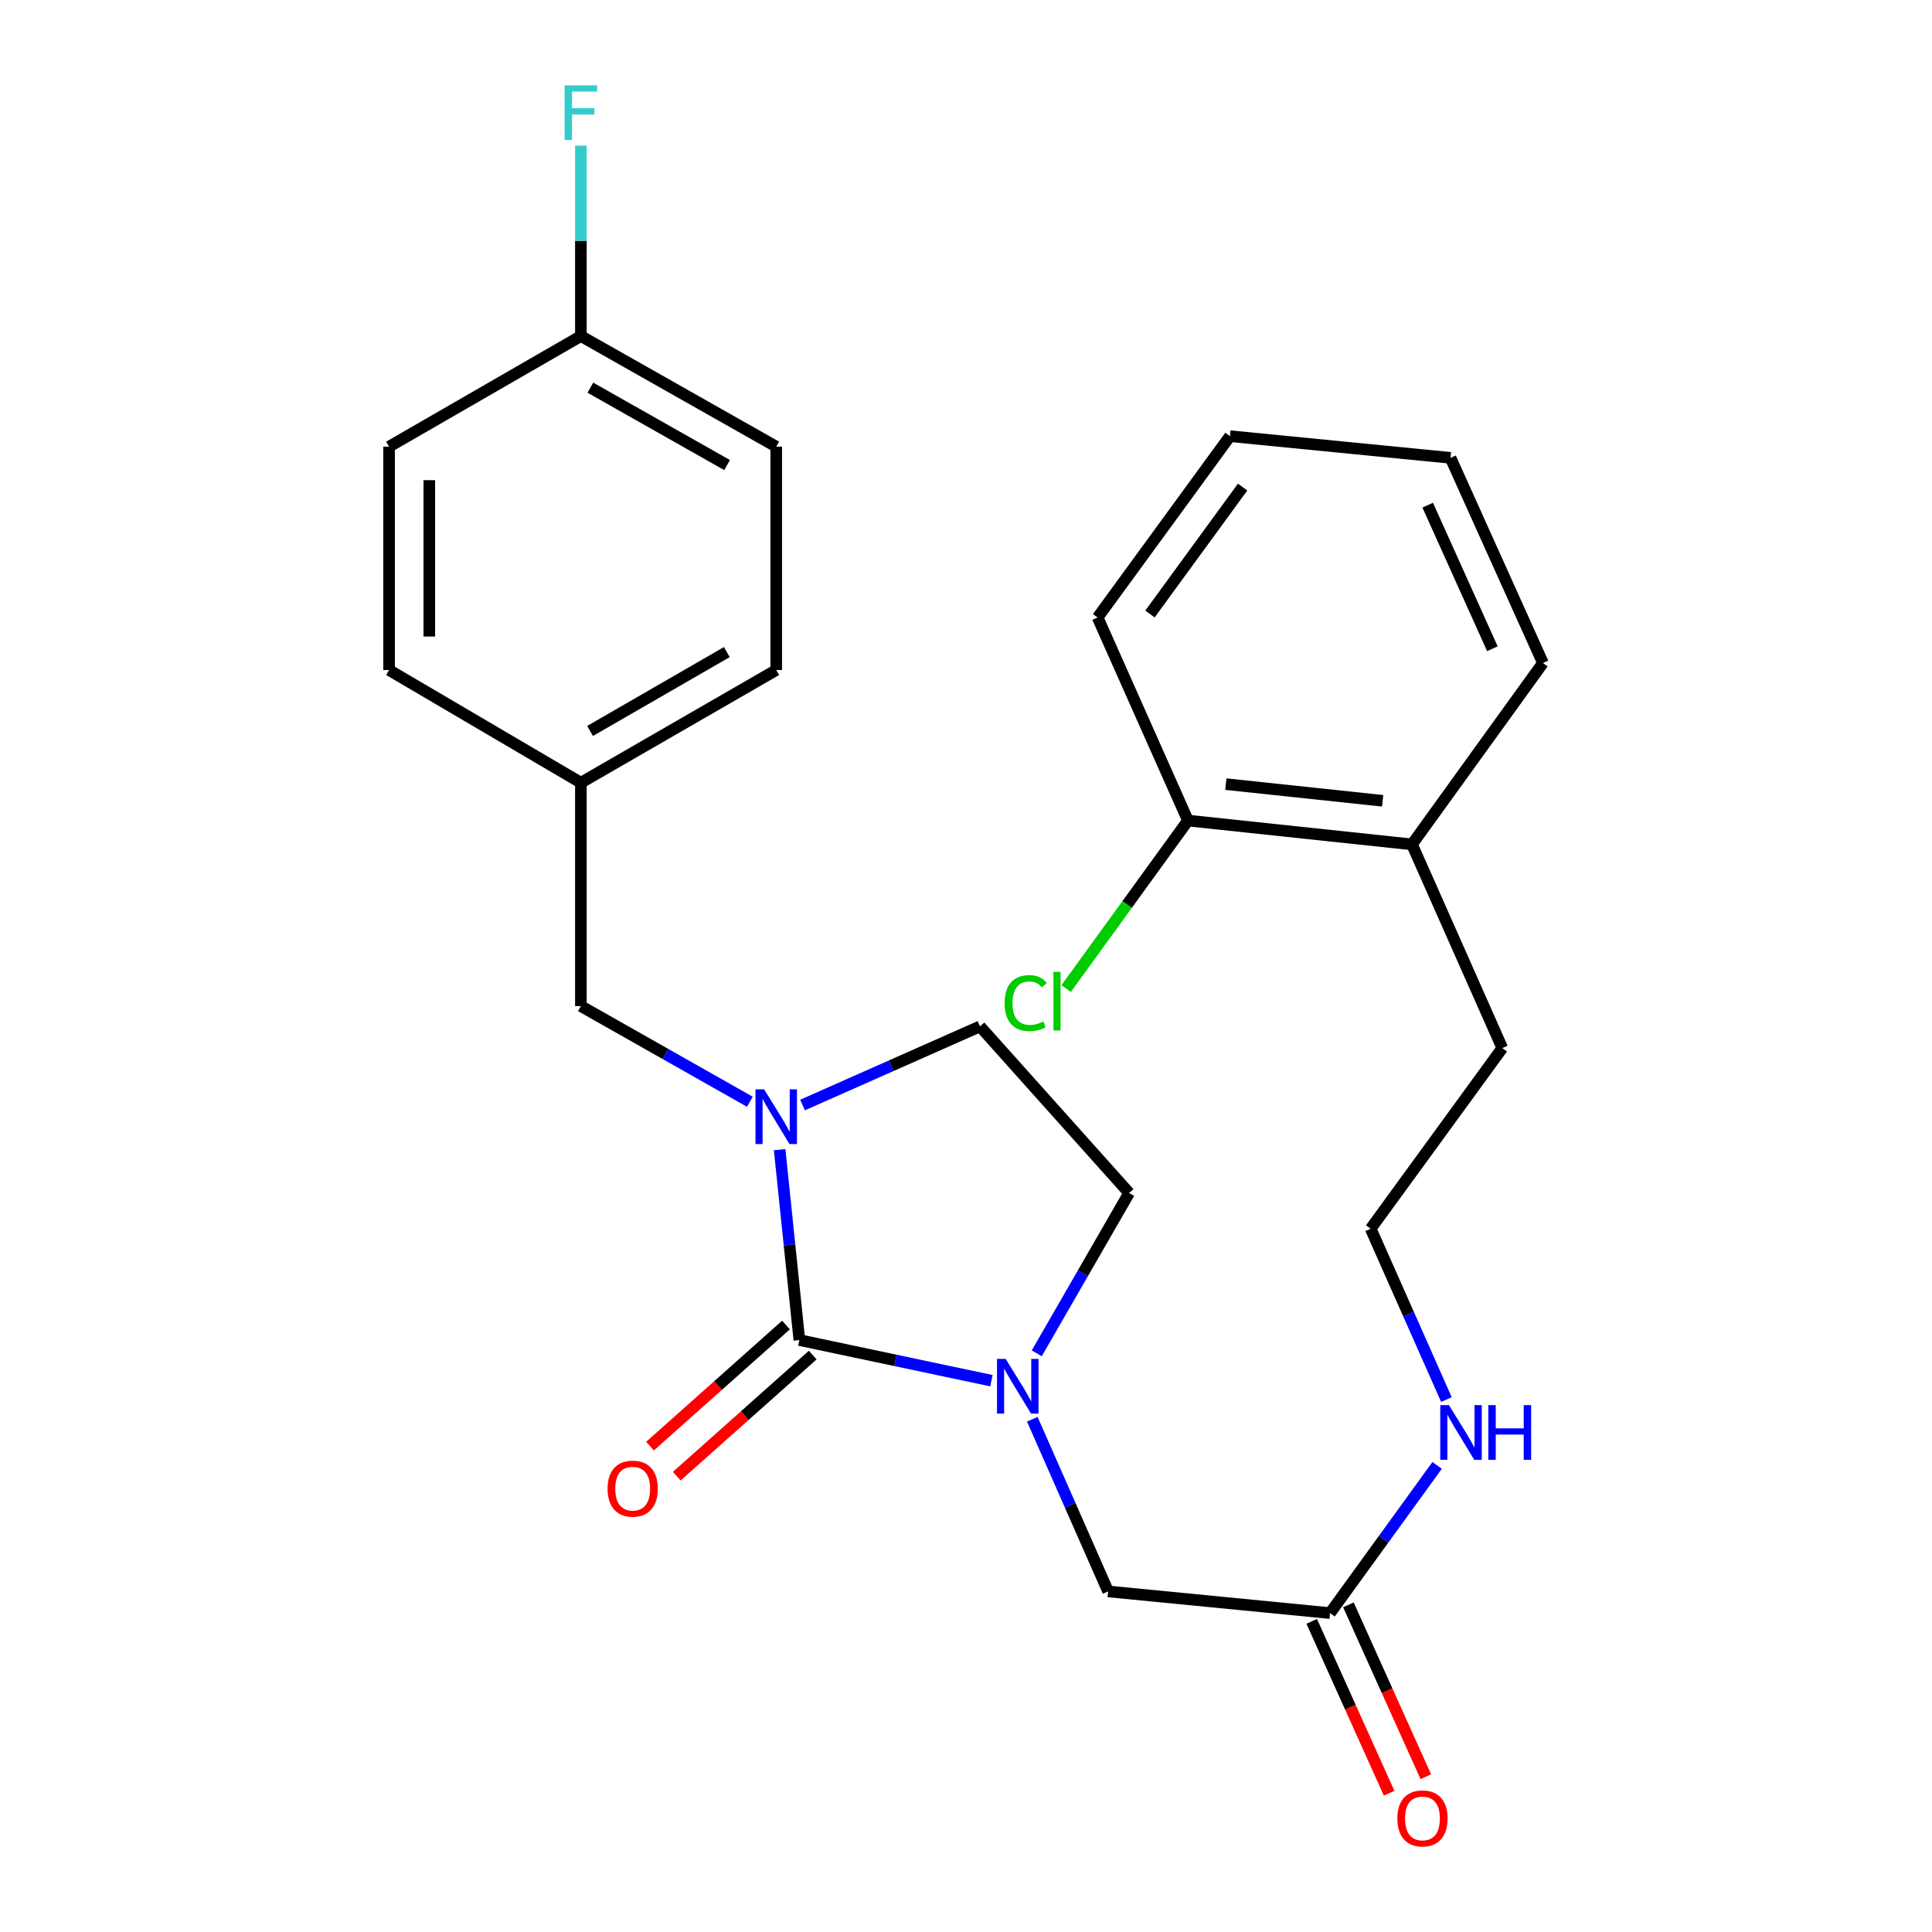 <?xml version='1.0' encoding='iso-8859-1'?>
<svg version='1.1' baseProfile='full'
              xmlns='http://www.w3.org/2000/svg'
                      xmlns:rdkit='http://www.rdkit.org/xml'
                      xmlns:xlink='http://www.w3.org/1999/xlink'
                  xml:space='preserve'
width='1000px' height='1000px' viewBox='0 0 1000 1000'>
<!-- END OF HEADER -->
<rect style='opacity:1.0;fill:#FFFFFF;stroke:none' width='1000' height='1000' x='0' y='0'> </rect>
<path class='bond-0' d='M 413.747,693.614 L 463.457,704.13' style='fill:none;fill-rule:evenodd;stroke:#000000;stroke-width:6px;stroke-linecap:butt;stroke-linejoin:miter;stroke-opacity:1' />
<path class='bond-0' d='M 463.457,704.13 L 513.167,714.646' style='fill:none;fill-rule:evenodd;stroke:#0000FF;stroke-width:6px;stroke-linecap:butt;stroke-linejoin:miter;stroke-opacity:1' />
<path class='bond-1' d='M 413.747,693.614 L 408.643,644.339' style='fill:none;fill-rule:evenodd;stroke:#000000;stroke-width:6px;stroke-linecap:butt;stroke-linejoin:miter;stroke-opacity:1' />
<path class='bond-1' d='M 408.643,644.339 L 403.54,595.063' style='fill:none;fill-rule:evenodd;stroke:#0000FF;stroke-width:6px;stroke-linecap:butt;stroke-linejoin:miter;stroke-opacity:1' />
<path class='bond-7' d='M 406.822,685.838 L 371.633,717.175' style='fill:none;fill-rule:evenodd;stroke:#000000;stroke-width:6px;stroke-linecap:butt;stroke-linejoin:miter;stroke-opacity:1' />
<path class='bond-7' d='M 371.633,717.175 L 336.445,748.513' style='fill:none;fill-rule:evenodd;stroke:#FF0000;stroke-width:6px;stroke-linecap:butt;stroke-linejoin:miter;stroke-opacity:1' />
<path class='bond-7' d='M 420.672,701.391 L 385.484,732.728' style='fill:none;fill-rule:evenodd;stroke:#000000;stroke-width:6px;stroke-linecap:butt;stroke-linejoin:miter;stroke-opacity:1' />
<path class='bond-7' d='M 385.484,732.728 L 350.295,764.065' style='fill:none;fill-rule:evenodd;stroke:#FF0000;stroke-width:6px;stroke-linecap:butt;stroke-linejoin:miter;stroke-opacity:1' />
<path class='bond-2' d='M 534.309,734.59 L 553.935,779.153' style='fill:none;fill-rule:evenodd;stroke:#0000FF;stroke-width:6px;stroke-linecap:butt;stroke-linejoin:miter;stroke-opacity:1' />
<path class='bond-2' d='M 553.935,779.153 L 573.561,823.717' style='fill:none;fill-rule:evenodd;stroke:#000000;stroke-width:6px;stroke-linecap:butt;stroke-linejoin:miter;stroke-opacity:1' />
<path class='bond-6' d='M 536.618,700.483 L 560.527,658.99' style='fill:none;fill-rule:evenodd;stroke:#0000FF;stroke-width:6px;stroke-linecap:butt;stroke-linejoin:miter;stroke-opacity:1' />
<path class='bond-6' d='M 560.527,658.99 L 584.437,617.497' style='fill:none;fill-rule:evenodd;stroke:#000000;stroke-width:6px;stroke-linecap:butt;stroke-linejoin:miter;stroke-opacity:1' />
<path class='bond-4' d='M 388.127,570.271 L 344.395,545.511' style='fill:none;fill-rule:evenodd;stroke:#0000FF;stroke-width:6px;stroke-linecap:butt;stroke-linejoin:miter;stroke-opacity:1' />
<path class='bond-4' d='M 344.395,545.511 L 300.664,520.75' style='fill:none;fill-rule:evenodd;stroke:#000000;stroke-width:6px;stroke-linecap:butt;stroke-linejoin:miter;stroke-opacity:1' />
<path class='bond-5' d='M 415.396,571.959 L 461.32,551.607' style='fill:none;fill-rule:evenodd;stroke:#0000FF;stroke-width:6px;stroke-linecap:butt;stroke-linejoin:miter;stroke-opacity:1' />
<path class='bond-5' d='M 461.32,551.607 L 507.243,531.255' style='fill:none;fill-rule:evenodd;stroke:#000000;stroke-width:6px;stroke-linecap:butt;stroke-linejoin:miter;stroke-opacity:1' />
<path class='bond-3' d='M 573.561,823.717 L 688.438,834.94' style='fill:none;fill-rule:evenodd;stroke:#000000;stroke-width:6px;stroke-linecap:butt;stroke-linejoin:miter;stroke-opacity:1' />
<path class='bond-8' d='M 678.944,839.216 L 698.978,883.694' style='fill:none;fill-rule:evenodd;stroke:#000000;stroke-width:6px;stroke-linecap:butt;stroke-linejoin:miter;stroke-opacity:1' />
<path class='bond-8' d='M 698.978,883.694 L 719.012,928.172' style='fill:none;fill-rule:evenodd;stroke:#FF0000;stroke-width:6px;stroke-linecap:butt;stroke-linejoin:miter;stroke-opacity:1' />
<path class='bond-8' d='M 697.932,830.663 L 717.966,875.141' style='fill:none;fill-rule:evenodd;stroke:#000000;stroke-width:6px;stroke-linecap:butt;stroke-linejoin:miter;stroke-opacity:1' />
<path class='bond-8' d='M 717.966,875.141 L 738,919.62' style='fill:none;fill-rule:evenodd;stroke:#FF0000;stroke-width:6px;stroke-linecap:butt;stroke-linejoin:miter;stroke-opacity:1' />
<path class='bond-11' d='M 688.438,834.94 L 716.147,796.715' style='fill:none;fill-rule:evenodd;stroke:#000000;stroke-width:6px;stroke-linecap:butt;stroke-linejoin:miter;stroke-opacity:1' />
<path class='bond-11' d='M 716.147,796.715 L 743.856,758.491' style='fill:none;fill-rule:evenodd;stroke:#0000FF;stroke-width:6px;stroke-linecap:butt;stroke-linejoin:miter;stroke-opacity:1' />
<path class='bond-12' d='M 300.664,520.75 L 300.664,405.132' style='fill:none;fill-rule:evenodd;stroke:#000000;stroke-width:6px;stroke-linecap:butt;stroke-linejoin:miter;stroke-opacity:1' />
<path class='bond-26' d='M 507.243,531.255 L 584.437,617.497' style='fill:none;fill-rule:evenodd;stroke:#000000;stroke-width:6px;stroke-linecap:butt;stroke-linejoin:miter;stroke-opacity:1' />
<path class='bond-9' d='M 614.888,424.72 L 730.841,437.054' style='fill:none;fill-rule:evenodd;stroke:#000000;stroke-width:6px;stroke-linecap:butt;stroke-linejoin:miter;stroke-opacity:1' />
<path class='bond-9' d='M 634.484,405.861 L 715.651,414.495' style='fill:none;fill-rule:evenodd;stroke:#000000;stroke-width:6px;stroke-linecap:butt;stroke-linejoin:miter;stroke-opacity:1' />
<path class='bond-14' d='M 614.888,424.72 L 583.358,468.208' style='fill:none;fill-rule:evenodd;stroke:#000000;stroke-width:6px;stroke-linecap:butt;stroke-linejoin:miter;stroke-opacity:1' />
<path class='bond-14' d='M 583.358,468.208 L 551.828,511.696' style='fill:none;fill-rule:evenodd;stroke:#00CC00;stroke-width:6px;stroke-linecap:butt;stroke-linejoin:miter;stroke-opacity:1' />
<path class='bond-22' d='M 614.888,424.72 L 568.123,319.608' style='fill:none;fill-rule:evenodd;stroke:#000000;stroke-width:6px;stroke-linecap:butt;stroke-linejoin:miter;stroke-opacity:1' />
<path class='bond-10' d='M 730.841,437.054 L 777.595,542.489' style='fill:none;fill-rule:evenodd;stroke:#000000;stroke-width:6px;stroke-linecap:butt;stroke-linejoin:miter;stroke-opacity:1' />
<path class='bond-23' d='M 730.841,437.054 L 798.617,343.164' style='fill:none;fill-rule:evenodd;stroke:#000000;stroke-width:6px;stroke-linecap:butt;stroke-linejoin:miter;stroke-opacity:1' />
<path class='bond-20' d='M 748.658,724.4 L 729.059,680.193' style='fill:none;fill-rule:evenodd;stroke:#0000FF;stroke-width:6px;stroke-linecap:butt;stroke-linejoin:miter;stroke-opacity:1' />
<path class='bond-20' d='M 729.059,680.193 L 709.46,635.985' style='fill:none;fill-rule:evenodd;stroke:#000000;stroke-width:6px;stroke-linecap:butt;stroke-linejoin:miter;stroke-opacity:1' />
<path class='bond-16' d='M 300.664,405.132 L 201.383,346.809' style='fill:none;fill-rule:evenodd;stroke:#000000;stroke-width:6px;stroke-linecap:butt;stroke-linejoin:miter;stroke-opacity:1' />
<path class='bond-17' d='M 300.664,405.132 L 401.772,346.809' style='fill:none;fill-rule:evenodd;stroke:#000000;stroke-width:6px;stroke-linecap:butt;stroke-linejoin:miter;stroke-opacity:1' />
<path class='bond-17' d='M 305.424,378.344 L 376.2,337.518' style='fill:none;fill-rule:evenodd;stroke:#000000;stroke-width:6px;stroke-linecap:butt;stroke-linejoin:miter;stroke-opacity:1' />
<path class='bond-13' d='M 300.664,173.944 L 401.772,231.192' style='fill:none;fill-rule:evenodd;stroke:#000000;stroke-width:6px;stroke-linecap:butt;stroke-linejoin:miter;stroke-opacity:1' />
<path class='bond-13' d='M 305.569,200.654 L 376.345,240.727' style='fill:none;fill-rule:evenodd;stroke:#000000;stroke-width:6px;stroke-linecap:butt;stroke-linejoin:miter;stroke-opacity:1' />
<path class='bond-15' d='M 300.664,173.944 L 300.664,124.661' style='fill:none;fill-rule:evenodd;stroke:#000000;stroke-width:6px;stroke-linecap:butt;stroke-linejoin:miter;stroke-opacity:1' />
<path class='bond-15' d='M 300.664,124.661 L 300.664,75.377' style='fill:none;fill-rule:evenodd;stroke:#33CCCC;stroke-width:6px;stroke-linecap:butt;stroke-linejoin:miter;stroke-opacity:1' />
<path class='bond-27' d='M 300.664,173.944 L 201.383,231.192' style='fill:none;fill-rule:evenodd;stroke:#000000;stroke-width:6px;stroke-linecap:butt;stroke-linejoin:miter;stroke-opacity:1' />
<path class='bond-19' d='M 201.383,346.809 L 201.383,231.192' style='fill:none;fill-rule:evenodd;stroke:#000000;stroke-width:6px;stroke-linecap:butt;stroke-linejoin:miter;stroke-opacity:1' />
<path class='bond-19' d='M 222.209,329.466 L 222.209,248.534' style='fill:none;fill-rule:evenodd;stroke:#000000;stroke-width:6px;stroke-linecap:butt;stroke-linejoin:miter;stroke-opacity:1' />
<path class='bond-18' d='M 401.772,346.809 L 401.772,231.192' style='fill:none;fill-rule:evenodd;stroke:#000000;stroke-width:6px;stroke-linecap:butt;stroke-linejoin:miter;stroke-opacity:1' />
<path class='bond-21' d='M 709.46,635.985 L 777.595,542.489' style='fill:none;fill-rule:evenodd;stroke:#000000;stroke-width:6px;stroke-linecap:butt;stroke-linejoin:miter;stroke-opacity:1' />
<path class='bond-28' d='M 568.123,319.608 L 636.628,225.754' style='fill:none;fill-rule:evenodd;stroke:#000000;stroke-width:6px;stroke-linecap:butt;stroke-linejoin:miter;stroke-opacity:1' />
<path class='bond-28' d='M 595.22,317.808 L 643.174,252.11' style='fill:none;fill-rule:evenodd;stroke:#000000;stroke-width:6px;stroke-linecap:butt;stroke-linejoin:miter;stroke-opacity:1' />
<path class='bond-25' d='M 798.617,343.164 L 750.787,236.988' style='fill:none;fill-rule:evenodd;stroke:#000000;stroke-width:6px;stroke-linecap:butt;stroke-linejoin:miter;stroke-opacity:1' />
<path class='bond-25' d='M 772.455,335.792 L 738.974,261.468' style='fill:none;fill-rule:evenodd;stroke:#000000;stroke-width:6px;stroke-linecap:butt;stroke-linejoin:miter;stroke-opacity:1' />
<path class='bond-24' d='M 636.628,225.754 L 750.787,236.988' style='fill:none;fill-rule:evenodd;stroke:#000000;stroke-width:6px;stroke-linecap:butt;stroke-linejoin:miter;stroke-opacity:1' />
<path  class='atom-1' d='M 520.536 703.369
L 529.816 718.369
Q 530.736 719.849, 532.216 722.529
Q 533.696 725.209, 533.776 725.369
L 533.776 703.369
L 537.536 703.369
L 537.536 731.689
L 533.656 731.689
L 523.696 715.289
Q 522.536 713.369, 521.296 711.169
Q 520.096 708.969, 519.736 708.289
L 519.736 731.689
L 516.056 731.689
L 516.056 703.369
L 520.536 703.369
' fill='#0000FF'/>
<path  class='atom-2' d='M 395.512 563.837
L 404.792 578.837
Q 405.712 580.317, 407.192 582.997
Q 408.672 585.677, 408.752 585.837
L 408.752 563.837
L 412.512 563.837
L 412.512 592.157
L 408.632 592.157
L 398.672 575.757
Q 397.512 573.837, 396.272 571.637
Q 395.072 569.437, 394.712 568.757
L 394.712 592.157
L 391.032 592.157
L 391.032 563.837
L 395.512 563.837
' fill='#0000FF'/>
<path  class='atom-8' d='M 314.482 770.518
Q 314.482 763.718, 317.842 759.918
Q 321.202 756.118, 327.482 756.118
Q 333.762 756.118, 337.122 759.918
Q 340.482 763.718, 340.482 770.518
Q 340.482 777.398, 337.082 781.318
Q 333.682 785.198, 327.482 785.198
Q 321.242 785.198, 317.842 781.318
Q 314.482 777.438, 314.482 770.518
M 327.482 781.998
Q 331.802 781.998, 334.122 779.118
Q 336.482 776.198, 336.482 770.518
Q 336.482 764.958, 334.122 762.158
Q 331.802 759.318, 327.482 759.318
Q 323.162 759.318, 320.802 762.118
Q 318.482 764.918, 318.482 770.518
Q 318.482 776.238, 320.802 779.118
Q 323.162 781.998, 327.482 781.998
' fill='#FF0000'/>
<path  class='atom-9' d='M 723.267 941.208
Q 723.267 934.408, 726.627 930.608
Q 729.987 926.808, 736.267 926.808
Q 742.547 926.808, 745.907 930.608
Q 749.267 934.408, 749.267 941.208
Q 749.267 948.088, 745.867 952.008
Q 742.467 955.888, 736.267 955.888
Q 730.027 955.888, 726.627 952.008
Q 723.267 948.128, 723.267 941.208
M 736.267 952.688
Q 740.587 952.688, 742.907 949.808
Q 745.267 946.888, 745.267 941.208
Q 745.267 935.648, 742.907 932.848
Q 740.587 930.008, 736.267 930.008
Q 731.947 930.008, 729.587 932.808
Q 727.267 935.608, 727.267 941.208
Q 727.267 946.928, 729.587 949.808
Q 731.947 952.688, 736.267 952.688
' fill='#FF0000'/>
<path  class='atom-12' d='M 749.954 727.284
L 759.234 742.284
Q 760.154 743.764, 761.634 746.444
Q 763.114 749.124, 763.194 749.284
L 763.194 727.284
L 766.954 727.284
L 766.954 755.604
L 763.074 755.604
L 753.114 739.204
Q 751.954 737.284, 750.714 735.084
Q 749.514 732.884, 749.154 732.204
L 749.154 755.604
L 745.474 755.604
L 745.474 727.284
L 749.954 727.284
' fill='#0000FF'/>
<path  class='atom-12' d='M 770.354 727.284
L 774.194 727.284
L 774.194 739.324
L 788.674 739.324
L 788.674 727.284
L 792.514 727.284
L 792.514 755.604
L 788.674 755.604
L 788.674 742.524
L 774.194 742.524
L 774.194 755.604
L 770.354 755.604
L 770.354 727.284
' fill='#0000FF'/>
<path  class='atom-15' d='M 519.981 519.196
Q 519.981 512.156, 523.261 508.476
Q 526.581 504.756, 532.861 504.756
Q 538.701 504.756, 541.821 508.876
L 539.181 511.036
Q 536.901 508.036, 532.861 508.036
Q 528.581 508.036, 526.301 510.916
Q 524.061 513.756, 524.061 519.196
Q 524.061 524.796, 526.381 527.676
Q 528.741 530.556, 533.301 530.556
Q 536.421 530.556, 540.061 528.676
L 541.181 531.676
Q 539.701 532.636, 537.461 533.196
Q 535.221 533.756, 532.741 533.756
Q 526.581 533.756, 523.261 529.996
Q 519.981 526.236, 519.981 519.196
' fill='#00CC00'/>
<path  class='atom-15' d='M 545.261 503.036
L 548.941 503.036
L 548.941 533.396
L 545.261 533.396
L 545.261 503.036
' fill='#00CC00'/>
<path  class='atom-16' d='M 292.244 44.167
L 309.084 44.167
L 309.084 47.407
L 296.044 47.407
L 296.044 56.007
L 307.644 56.007
L 307.644 59.287
L 296.044 59.287
L 296.044 72.487
L 292.244 72.487
L 292.244 44.167
' fill='#33CCCC'/>
</svg>
